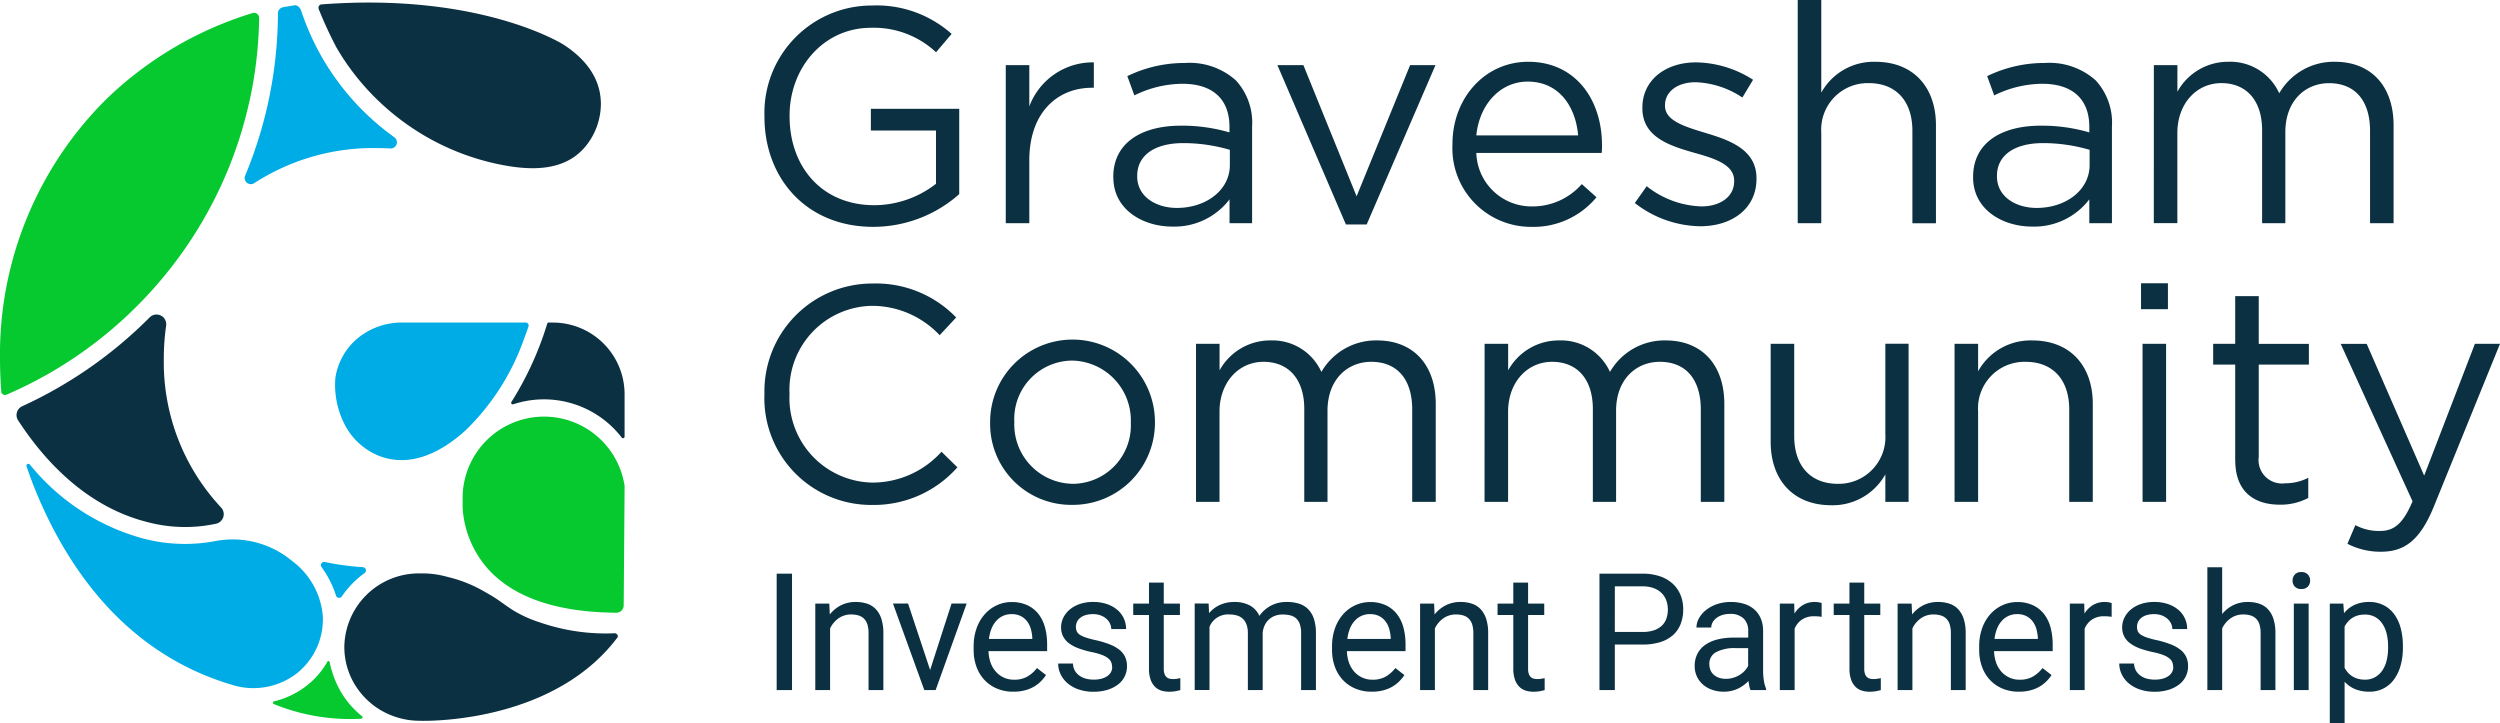 <svg id="Group_1006" data-name="Group 1006" xmlns="http://www.w3.org/2000/svg" xmlns:xlink="http://www.w3.org/1999/xlink" width="202.56" height="58.608" viewBox="0 0 202.56 58.608">
  <defs>
    <clipPath id="clip-path">
      <rect id="Rectangle_383" data-name="Rectangle 383" width="202.56" height="58.608" fill="none"/>
    </clipPath>
  </defs>
  <g id="Group_1005" data-name="Group 1005" clip-path="url(#clip-path)">
    <path id="Path_1193" data-name="Path 1193" d="M267.992,10.949V10.9a8.7,8.7,0,0,1,8.7-8.969,9.139,9.139,0,0,1,6.466,2.3l-1.263,1.487a7.378,7.378,0,0,0-5.277-1.982c-3.84,0-6.59,3.246-6.59,7.111V10.9c0,4.138,2.651,7.21,6.863,7.21a8.168,8.168,0,0,0,5-1.735V12.063h-5.277V10.3h7.16v6.913a10.511,10.511,0,0,1-6.962,2.651c-5.451,0-8.82-3.964-8.82-8.919" transform="translate(-206.053 -1.484)" fill="#0b3041"/>
    <path id="Path_1194" data-name="Path 1194" d="M509.186,28.37v-.05c0-3.692,2.6-6.664,6.145-6.664,3.79,0,5.971,3.022,5.971,6.764a4.993,4.993,0,0,1-.025.62H511.119a4.473,4.473,0,0,0,4.509,4.336,5.3,5.3,0,0,0,4.038-1.809l1.189,1.065a6.611,6.611,0,0,1-5.277,2.4,6.367,6.367,0,0,1-6.392-6.665m10.183-.743c-.2-2.329-1.536-4.361-4.088-4.361-2.23,0-3.915,1.858-4.162,4.361Z" transform="translate(-391.502 -16.651)" fill="#0b3041"/>
    <path id="Path_1195" data-name="Path 1195" d="M573.106,33.265l.966-1.363a7.489,7.489,0,0,0,4.435,1.635c1.536,0,2.651-.793,2.651-2.032v-.049c0-1.288-1.512-1.784-3.2-2.255-2.007-.57-4.237-1.264-4.237-3.618v-.049c0-2.2,1.833-3.667,4.36-3.667a8.757,8.757,0,0,1,4.608,1.412l-.867,1.437a7.239,7.239,0,0,0-3.791-1.239c-1.511,0-2.477.793-2.477,1.858v.05c0,1.214,1.586,1.685,3.3,2.205,1.982.594,4.113,1.362,4.113,3.667v.049c0,2.428-2.007,3.84-4.559,3.84a8.809,8.809,0,0,1-5.3-1.883" transform="translate(-440.649 -16.814)" fill="#0b3041"/>
    <path id="Path_1196" data-name="Path 1196" d="M630.227,0h1.908V7.507a4.85,4.85,0,0,1,4.385-2.5c3.1,0,4.906,2.081,4.906,5.128v7.953h-1.908V10.6c0-2.378-1.288-3.865-3.543-3.865a3.769,3.769,0,0,0-3.84,4.014v7.334h-1.908Z" transform="translate(-484.568)" fill="#0b3041"/>
    <path id="Path_1197" data-name="Path 1197" d="M691.708,31.349V31.3c0-2.7,2.23-4.138,5.475-4.138a13.6,13.6,0,0,1,3.94.545v-.446c0-2.3-1.412-3.494-3.816-3.494a8.921,8.921,0,0,0-3.89.941l-.57-1.561a10.582,10.582,0,0,1,4.658-1.065,5.62,5.62,0,0,1,4.138,1.412,5.056,5.056,0,0,1,1.313,3.741v7.829h-1.833V33.133a5.613,5.613,0,0,1-4.633,2.205c-2.379,0-4.782-1.363-4.782-3.989m9.439-.991V29.119a13.376,13.376,0,0,0-3.766-.545c-2.4,0-3.741,1.041-3.741,2.651v.049c0,1.611,1.487,2.552,3.221,2.552,2.354,0,4.286-1.437,4.286-3.469" transform="translate(-531.839 -16.979)" fill="#0b3041"/>
    <path id="Path_1198" data-name="Path 1198" d="M755.074,21.927h1.908v2.156a4.679,4.679,0,0,1,4.137-2.428,4.35,4.35,0,0,1,4.113,2.552,5.106,5.106,0,0,1,4.509-2.552c2.948,0,4.757,1.982,4.757,5.153v7.928h-1.907V27.254c0-2.477-1.239-3.865-3.32-3.865-1.932,0-3.543,1.437-3.543,3.964v7.383h-1.883V27.2c0-2.4-1.264-3.815-3.3-3.815s-3.567,1.685-3.567,4.038v7.309h-1.908Z" transform="translate(-580.56 -16.65)" fill="#0b3041"/>
    <rect id="Rectangle_382" data-name="Rectangle 382" width="1.243" height="9.433" transform="translate(62.929 46.48)" fill="#0b3041"/>
    <path id="Path_1199" data-name="Path 1199" d="M286.955,211.16l.039.881a2.717,2.717,0,0,1,.907-.742,2.6,2.6,0,0,1,1.192-.269,2.9,2.9,0,0,1,.927.139,1.709,1.709,0,0,1,.706.447,2.068,2.068,0,0,1,.451.79,3.784,3.784,0,0,1,.158,1.169v4.594h-1.2v-4.606a2.34,2.34,0,0,0-.091-.7,1.156,1.156,0,0,0-.269-.47,1.062,1.062,0,0,0-.44-.266,1.993,1.993,0,0,0-.606-.084,1.729,1.729,0,0,0-1.023.311,2.111,2.111,0,0,0-.687.816v5h-1.2v-7.01Z" transform="translate(-219.761 -162.256)" fill="#0b3041"/>
    <path id="Path_1200" data-name="Path 1200" d="M316.071,216.975l1.736-5.384h1.224l-2.513,7.01H315.6l-2.539-7.01h1.224Z" transform="translate(-240.709 -162.688)" fill="#0b3041"/>
    <path id="Path_1201" data-name="Path 1201" d="M344.543,218.3a3.342,3.342,0,0,1-1.325-.253,2.948,2.948,0,0,1-1.013-.7,3.093,3.093,0,0,1-.648-1.072,3.952,3.952,0,0,1-.227-1.36v-.272a4.283,4.283,0,0,1,.256-1.529,3.432,3.432,0,0,1,.683-1.134,2.958,2.958,0,0,1,.978-.7,2.811,2.811,0,0,1,1.147-.243,2.955,2.955,0,0,1,1.3.262,2.466,2.466,0,0,1,.9.722,3.079,3.079,0,0,1,.522,1.089,5.262,5.262,0,0,1,.168,1.367v.538h-4.749a3.01,3.01,0,0,0,.159.907,2.212,2.212,0,0,0,.415.732,1.932,1.932,0,0,0,1.506.674,2.086,2.086,0,0,0,1.075-.259,2.694,2.694,0,0,0,.771-.686l.732.57a3.172,3.172,0,0,1-.409.5,2.778,2.778,0,0,1-.56.434,2.956,2.956,0,0,1-.735.3,3.579,3.579,0,0,1-.94.113m-.149-6.284a1.615,1.615,0,0,0-1.212.518,2.065,2.065,0,0,0-.4.629,3.19,3.19,0,0,0-.217.861h3.512v-.091a3.3,3.3,0,0,0-.113-.693,1.866,1.866,0,0,0-.292-.615,1.5,1.5,0,0,0-.508-.441,1.6,1.6,0,0,0-.771-.168" transform="translate(-262.441 -162.256)" fill="#0b3041"/>
    <path id="Path_1202" data-name="Path 1202" d="M375.313,216.311a1.125,1.125,0,0,0-.059-.366.764.764,0,0,0-.23-.324,1.726,1.726,0,0,0-.489-.282,5.037,5.037,0,0,0-.836-.24,7.953,7.953,0,0,1-1.05-.291,3.215,3.215,0,0,1-.793-.405,1.67,1.67,0,0,1-.5-.561,1.563,1.563,0,0,1-.175-.758,1.744,1.744,0,0,1,.185-.787,2.01,2.01,0,0,1,.521-.655,2.553,2.553,0,0,1,.816-.447,3.263,3.263,0,0,1,1.069-.165,3.409,3.409,0,0,1,1.124.172,2.546,2.546,0,0,1,.842.47,2.011,2.011,0,0,1,.528.7,2.035,2.035,0,0,1,.181.852h-1.2a1.043,1.043,0,0,0-.1-.431,1.16,1.16,0,0,0-.285-.389,1.466,1.466,0,0,0-.46-.279,1.708,1.708,0,0,0-.628-.107,2.038,2.038,0,0,0-.638.087,1.27,1.27,0,0,0-.431.233.9.9,0,0,0-.246.331.966.966,0,0,0-.078.379.9.9,0,0,0,.065.35.667.667,0,0,0,.246.282,1.992,1.992,0,0,0,.5.233,7.714,7.714,0,0,0,.813.217,7.863,7.863,0,0,1,1.114.337,3.023,3.023,0,0,1,.784.437,1.611,1.611,0,0,1,.463.573,1.749,1.749,0,0,1,.153.751,1.83,1.83,0,0,1-.739,1.5,2.688,2.688,0,0,1-.855.425,3.794,3.794,0,0,1-1.108.152,3.612,3.612,0,0,1-1.234-.194,2.768,2.768,0,0,1-.9-.515,2.19,2.19,0,0,1-.551-.732,2.019,2.019,0,0,1-.188-.845h1.2a1.267,1.267,0,0,0,.178.619,1.322,1.322,0,0,0,.4.4,1.612,1.612,0,0,0,.525.221,2.559,2.559,0,0,0,.57.064,2.423,2.423,0,0,0,.648-.078,1.5,1.5,0,0,0,.47-.214.927.927,0,0,0,.288-.321.848.848,0,0,0,.1-.4" transform="translate(-285.207 -162.257)" fill="#0b3041"/>
    <path id="Path_1203" data-name="Path 1203" d="M399.744,204.246v1.7h1.309v.926h-1.309v4.348a1.219,1.219,0,0,0,.065.437.618.618,0,0,0,.172.256.547.547,0,0,0,.246.12,1.391,1.391,0,0,0,.288.029,1.794,1.794,0,0,0,.315-.029q.165-.029.256-.049v.972c-.1.026-.218.054-.369.084a2.838,2.838,0,0,1-.551.046,2.063,2.063,0,0,1-.625-.094,1.269,1.269,0,0,1-.515-.314,1.553,1.553,0,0,1-.35-.58,2.625,2.625,0,0,1-.13-.885V206.87h-1.276v-.926h1.276v-1.7Z" transform="translate(-305.451 -157.04)" fill="#0b3041"/>
    <path id="Path_1204" data-name="Path 1204" d="M419.94,211.16l.033.777a2.537,2.537,0,0,1,.878-.667,2.817,2.817,0,0,1,1.2-.24,2.587,2.587,0,0,1,1.2.269,1.785,1.785,0,0,1,.8.859,2.65,2.65,0,0,1,.91-.817,2.693,2.693,0,0,1,1.325-.311,3.126,3.126,0,0,1,1,.146,1.8,1.8,0,0,1,.735.456,2,2,0,0,1,.456.791,3.71,3.71,0,0,1,.156,1.14v4.606h-1.2v-4.613a2.157,2.157,0,0,0-.107-.732,1.143,1.143,0,0,0-.3-.466,1.075,1.075,0,0,0-.473-.243,2.583,2.583,0,0,0-.615-.068,1.721,1.721,0,0,0-.655.116,1.531,1.531,0,0,0-.489.315,1.486,1.486,0,0,0-.324.466,1.915,1.915,0,0,0-.152.573v4.652h-1.2v-4.606a2.008,2.008,0,0,0-.107-.7,1.2,1.2,0,0,0-.3-.47,1.182,1.182,0,0,0-.47-.266,2.115,2.115,0,0,0-.618-.084,1.612,1.612,0,0,0-1.613,1v5.118h-1.2v-7.01Z" transform="translate(-322.011 -162.256)" fill="#0b3041"/>
    <path id="Path_1205" data-name="Path 1205" d="M470.187,218.3a3.342,3.342,0,0,1-1.325-.253,2.948,2.948,0,0,1-1.013-.7,3.092,3.092,0,0,1-.648-1.072,3.951,3.951,0,0,1-.227-1.36v-.272a4.282,4.282,0,0,1,.256-1.529,3.432,3.432,0,0,1,.683-1.134,2.958,2.958,0,0,1,.978-.7,2.811,2.811,0,0,1,1.147-.243,2.956,2.956,0,0,1,1.3.262,2.466,2.466,0,0,1,.9.722,3.08,3.08,0,0,1,.522,1.089,5.262,5.262,0,0,1,.168,1.367v.538h-4.749a3.009,3.009,0,0,0,.159.907,2.212,2.212,0,0,0,.415.732,1.932,1.932,0,0,0,1.506.674,2.086,2.086,0,0,0,1.075-.259,2.693,2.693,0,0,0,.771-.686l.732.57a3.171,3.171,0,0,1-.409.5,2.777,2.777,0,0,1-.56.434,2.956,2.956,0,0,1-.735.3,3.579,3.579,0,0,1-.94.113m-.149-6.284a1.615,1.615,0,0,0-1.212.518,2.065,2.065,0,0,0-.4.629,3.191,3.191,0,0,0-.217.861h3.512v-.091a3.3,3.3,0,0,0-.113-.693,1.866,1.866,0,0,0-.292-.615,1.5,1.5,0,0,0-.508-.441,1.6,1.6,0,0,0-.771-.168" transform="translate(-359.046 -162.256)" fill="#0b3041"/>
    <path id="Path_1206" data-name="Path 1206" d="M498.978,211.16l.039.881a2.722,2.722,0,0,1,.907-.742,2.6,2.6,0,0,1,1.192-.269,2.9,2.9,0,0,1,.927.139,1.711,1.711,0,0,1,.706.447,2.074,2.074,0,0,1,.451.79,3.784,3.784,0,0,1,.158,1.169v4.594h-1.2v-4.606a2.333,2.333,0,0,0-.091-.7,1.156,1.156,0,0,0-.269-.47,1.061,1.061,0,0,0-.44-.266,1.993,1.993,0,0,0-.606-.084,1.729,1.729,0,0,0-1.023.311,2.112,2.112,0,0,0-.687.816v5h-1.2v-7.01Z" transform="translate(-382.781 -162.256)" fill="#0b3041"/>
    <path id="Path_1207" data-name="Path 1207" d="M527.464,204.246v1.7h1.309v.926h-1.309v4.348a1.219,1.219,0,0,0,.065.437.618.618,0,0,0,.172.256.547.547,0,0,0,.246.12,1.391,1.391,0,0,0,.288.029,1.794,1.794,0,0,0,.315-.029q.165-.029.256-.049v.972c-.095.026-.218.054-.369.084a2.838,2.838,0,0,1-.551.046,2.064,2.064,0,0,1-.625-.094,1.269,1.269,0,0,1-.515-.314,1.552,1.552,0,0,1-.35-.58,2.623,2.623,0,0,1-.13-.885V206.87h-1.276v-.926h1.276v-1.7Z" transform="translate(-403.652 -157.04)" fill="#0b3041"/>
    <path id="Path_1208" data-name="Path 1208" d="M561.963,206.846v3.693h-1.244v-9.434H564.2a4.324,4.324,0,0,1,1.419.214,2.926,2.926,0,0,1,1.034.6,2.545,2.545,0,0,1,.634.914,3,3,0,0,1,.217,1.157,3.192,3.192,0,0,1-.217,1.215,2.327,2.327,0,0,1-.634.9,2.836,2.836,0,0,1-1.034.554,4.8,4.8,0,0,1-1.419.191Zm0-1.017H564.2a2.876,2.876,0,0,0,.937-.136,1.713,1.713,0,0,0,.641-.379,1.473,1.473,0,0,0,.366-.577,2.216,2.216,0,0,0,.116-.735,2.158,2.158,0,0,0-.116-.7,1.613,1.613,0,0,0-.366-.6,1.8,1.8,0,0,0-.641-.414,2.536,2.536,0,0,0-.937-.156h-2.235Z" transform="translate(-431.124 -154.625)" fill="#0b3041"/>
    <path id="Path_1209" data-name="Path 1209" d="M598.614,218.171a1.294,1.294,0,0,1-.1-.327q-.039-.2-.065-.412a3.13,3.13,0,0,1-.379.334,2.726,2.726,0,0,1-.46.279,2.619,2.619,0,0,1-.541.188,2.708,2.708,0,0,1-.616.068,2.8,2.8,0,0,1-.975-.162,2.26,2.26,0,0,1-.745-.441,1.938,1.938,0,0,1-.476-.658,1.978,1.978,0,0,1-.168-.813,2.156,2.156,0,0,1,.22-.995,1.989,1.989,0,0,1,.631-.723,2.97,2.97,0,0,1,.995-.44,5.273,5.273,0,0,1,1.3-.149h1.192v-.55a1.35,1.35,0,0,0-.376-1,1.51,1.51,0,0,0-1.108-.372,1.99,1.99,0,0,0-.615.09,1.584,1.584,0,0,0-.477.243,1.135,1.135,0,0,0-.308.353.865.865,0,0,0-.11.421h-1.2a1.559,1.559,0,0,1,.2-.745,2.179,2.179,0,0,1,.56-.664,2.971,2.971,0,0,1,.878-.48,3.388,3.388,0,0,1,1.15-.184,3.628,3.628,0,0,1,1.053.146,2.24,2.24,0,0,1,.826.44,2.038,2.038,0,0,1,.538.735,2.534,2.534,0,0,1,.195,1.03v3.259a4.784,4.784,0,0,0,.061.748,2.832,2.832,0,0,0,.184.677v.1Zm-1.989-.913a1.994,1.994,0,0,0,.609-.091,2.259,2.259,0,0,0,.518-.236,1.952,1.952,0,0,0,.4-.334,1.631,1.631,0,0,0,.269-.389v-1.438h-1a3.212,3.212,0,0,0-1.587.321,1.046,1.046,0,0,0-.557.969,1.306,1.306,0,0,0,.084.473.985.985,0,0,0,.256.379,1.271,1.271,0,0,0,.421.253,1.65,1.65,0,0,0,.58.094" transform="translate(-456.779 -162.257)" fill="#0b3041"/>
    <path id="Path_1210" data-name="Path 1210" d="M627.336,212.235c-.1-.017-.2-.029-.288-.036s-.189-.01-.3-.01a1.743,1.743,0,0,0-1.013.272,1.652,1.652,0,0,0-.587.733v4.976h-1.2v-7.01h1.166l.02.81a2.1,2.1,0,0,1,.68-.687,1.85,1.85,0,0,1,.991-.253,1.824,1.824,0,0,1,.3.029.95.95,0,0,1,.233.062Z" transform="translate(-479.74 -162.256)" fill="#0b3041"/>
    <path id="Path_1211" data-name="Path 1211" d="M645.3,204.246v1.7H646.6v.926H645.3v4.348a1.219,1.219,0,0,0,.065.437.618.618,0,0,0,.172.256.547.547,0,0,0,.246.12,1.391,1.391,0,0,0,.288.029,1.793,1.793,0,0,0,.315-.029q.165-.029.256-.049v.972c-.095.026-.218.054-.369.084a2.838,2.838,0,0,1-.551.046,2.064,2.064,0,0,1-.625-.094,1.269,1.269,0,0,1-.515-.314,1.552,1.552,0,0,1-.35-.58,2.623,2.623,0,0,1-.13-.885V206.87h-1.276v-.926H644.1v-1.7Z" transform="translate(-494.251 -157.04)" fill="#0b3041"/>
    <path id="Path_1212" data-name="Path 1212" d="M666.381,211.16l.039.881a2.717,2.717,0,0,1,.907-.742,2.6,2.6,0,0,1,1.192-.269,2.9,2.9,0,0,1,.927.139,1.709,1.709,0,0,1,.706.447,2.068,2.068,0,0,1,.451.79,3.784,3.784,0,0,1,.158,1.169v4.594h-1.2v-4.606a2.34,2.34,0,0,0-.091-.7,1.156,1.156,0,0,0-.269-.47,1.063,1.063,0,0,0-.44-.266,1.993,1.993,0,0,0-.606-.084,1.729,1.729,0,0,0-1.023.311,2.111,2.111,0,0,0-.687.816v5h-1.2v-7.01Z" transform="translate(-511.494 -162.256)" fill="#0b3041"/>
    <path id="Path_1213" data-name="Path 1213" d="M697.051,218.3a3.342,3.342,0,0,1-1.325-.253,2.947,2.947,0,0,1-1.013-.7,3.092,3.092,0,0,1-.648-1.072,3.951,3.951,0,0,1-.227-1.36v-.272a4.283,4.283,0,0,1,.256-1.529,3.432,3.432,0,0,1,.683-1.134,2.956,2.956,0,0,1,.979-.7,2.809,2.809,0,0,1,1.147-.243,2.955,2.955,0,0,1,1.3.262,2.464,2.464,0,0,1,.9.722,3.08,3.08,0,0,1,.522,1.089,5.264,5.264,0,0,1,.168,1.367v.538h-4.749a3.008,3.008,0,0,0,.159.907,2.211,2.211,0,0,0,.415.732,1.932,1.932,0,0,0,1.506.674,2.086,2.086,0,0,0,1.075-.259,2.694,2.694,0,0,0,.771-.686l.732.57a3.169,3.169,0,0,1-.409.5,2.775,2.775,0,0,1-.56.434,2.957,2.957,0,0,1-.735.3,3.579,3.579,0,0,1-.94.113m-.149-6.284a1.616,1.616,0,0,0-1.212.518,2.065,2.065,0,0,0-.4.629,3.191,3.191,0,0,0-.217.861h3.512v-.091a3.3,3.3,0,0,0-.114-.693,1.866,1.866,0,0,0-.292-.615,1.5,1.5,0,0,0-.508-.441,1.6,1.6,0,0,0-.771-.168" transform="translate(-533.477 -162.256)" fill="#0b3041"/>
    <path id="Path_1214" data-name="Path 1214" d="M729.006,212.235c-.1-.017-.2-.029-.288-.036s-.189-.01-.3-.01a1.743,1.743,0,0,0-1.013.272,1.652,1.652,0,0,0-.587.733v4.976h-1.2v-7.01h1.166l.02.81a2.1,2.1,0,0,1,.68-.687,1.849,1.849,0,0,1,.991-.253,1.824,1.824,0,0,1,.3.029.95.95,0,0,1,.233.062Z" transform="translate(-557.912 -162.256)" fill="#0b3041"/>
    <path id="Path_1215" data-name="Path 1215" d="M747.295,216.311a1.125,1.125,0,0,0-.059-.366.764.764,0,0,0-.23-.324,1.726,1.726,0,0,0-.489-.282,5.04,5.04,0,0,0-.836-.24,7.949,7.949,0,0,1-1.05-.291,3.213,3.213,0,0,1-.793-.405,1.67,1.67,0,0,1-.5-.561,1.563,1.563,0,0,1-.175-.758,1.745,1.745,0,0,1,.185-.787,2.009,2.009,0,0,1,.521-.655,2.552,2.552,0,0,1,.816-.447,3.263,3.263,0,0,1,1.069-.165,3.41,3.41,0,0,1,1.124.172,2.545,2.545,0,0,1,.842.47,2.01,2.01,0,0,1,.528.7,2.034,2.034,0,0,1,.181.852h-1.2a1.044,1.044,0,0,0-.1-.431,1.161,1.161,0,0,0-.285-.389,1.466,1.466,0,0,0-.46-.279,1.708,1.708,0,0,0-.628-.107,2.038,2.038,0,0,0-.638.087,1.27,1.27,0,0,0-.431.233.894.894,0,0,0-.246.331.967.967,0,0,0-.078.379.9.9,0,0,0,.065.35.667.667,0,0,0,.246.282,1.992,1.992,0,0,0,.5.233,7.711,7.711,0,0,0,.813.217,7.863,7.863,0,0,1,1.114.337,3.024,3.024,0,0,1,.784.437,1.611,1.611,0,0,1,.463.573,1.748,1.748,0,0,1,.153.751,1.83,1.83,0,0,1-.739,1.5,2.688,2.688,0,0,1-.855.425,3.793,3.793,0,0,1-1.108.152,3.612,3.612,0,0,1-1.234-.194,2.769,2.769,0,0,1-.9-.515,2.191,2.191,0,0,1-.551-.732,2.019,2.019,0,0,1-.188-.845h1.2a1.267,1.267,0,0,0,.178.619,1.324,1.324,0,0,0,.4.4,1.611,1.611,0,0,0,.525.221,2.559,2.559,0,0,0,.57.064,2.423,2.423,0,0,0,.648-.078,1.5,1.5,0,0,0,.47-.214.927.927,0,0,0,.288-.321.848.848,0,0,0,.1-.4" transform="translate(-571.216 -162.257)" fill="#0b3041"/>
    <path id="Path_1216" data-name="Path 1216" d="M775.032,202.653a2.7,2.7,0,0,1,.9-.719,2.619,2.619,0,0,1,1.173-.259,2.9,2.9,0,0,1,.927.139,1.709,1.709,0,0,1,.706.447,2.068,2.068,0,0,1,.451.79,3.785,3.785,0,0,1,.158,1.169v4.594h-1.2v-4.606a2.34,2.34,0,0,0-.09-.7,1.154,1.154,0,0,0-.269-.47,1.062,1.062,0,0,0-.44-.266,1.993,1.993,0,0,0-.606-.084,1.728,1.728,0,0,0-1.023.311,2.11,2.11,0,0,0-.687.816v5h-1.2v-9.952h1.2Z" transform="translate(-594.983 -152.901)" fill="#0b3041"/>
    <path id="Path_1217" data-name="Path 1217" d="M803.711,201.239a.714.714,0,0,1,.179-.493.668.668,0,0,1,.528-.2.679.679,0,0,1,.531.2.708.708,0,0,1,.182.493.684.684,0,0,1-.182.486.691.691,0,0,1-.531.194.68.68,0,0,1-.528-.194.69.69,0,0,1-.179-.486m1.3,8.869h-1.2V203.1h1.2Z" transform="translate(-617.956 -154.195)" fill="#0b3041"/>
    <path id="Path_1218" data-name="Path 1218" d="M822.677,214.742a5.29,5.29,0,0,1-.181,1.422,3.509,3.509,0,0,1-.528,1.128,2.386,2.386,0,0,1-2.005,1.007,2.975,2.975,0,0,1-1.157-.208,2.351,2.351,0,0,1-.852-.6v3.376h-1.2V211.16h1.095l.058.777a2.383,2.383,0,0,1,.862-.674,2.781,2.781,0,0,1,1.173-.233,2.544,2.544,0,0,1,1.169.259,2.444,2.444,0,0,1,.859.729,3.32,3.32,0,0,1,.528,1.128,5.562,5.562,0,0,1,.179,1.461Zm-1.2-.136a4.248,4.248,0,0,0-.111-.988,2.5,2.5,0,0,0-.343-.813,1.746,1.746,0,0,0-.59-.554,1.681,1.681,0,0,0-.848-.2,2,2,0,0,0-.554.071,1.65,1.65,0,0,0-.807.508,2.285,2.285,0,0,0-.272.386v3.35a2.305,2.305,0,0,0,.272.386,1.6,1.6,0,0,0,.357.3,1.686,1.686,0,0,0,.453.2,2.059,2.059,0,0,0,.564.072,1.629,1.629,0,0,0,.839-.208,1.781,1.781,0,0,0,.587-.557,2.482,2.482,0,0,0,.343-.819,4.329,4.329,0,0,0,.111-.995Z" transform="translate(-627.985 -162.256)" fill="#0b3041"/>
    <path id="Path_1219" data-name="Path 1219" d="M352.587,22.076h1.908v3.345a5.485,5.485,0,0,1,5.228-3.568V23.91h-.149c-2.8,0-5.079,2.007-5.079,5.872v5.1h-1.908Z" transform="translate(-271.096 -16.799)" fill="#0b3041"/>
    <path id="Path_1220" data-name="Path 1220" d="M390.281,31.349V31.3c0-2.7,2.23-4.138,5.475-4.138a13.6,13.6,0,0,1,3.939.545v-.446c0-2.3-1.412-3.494-3.816-3.494a8.921,8.921,0,0,0-3.89.941l-.57-1.561a10.582,10.582,0,0,1,4.658-1.065,5.62,5.62,0,0,1,4.138,1.412,5.056,5.056,0,0,1,1.313,3.741v7.829H399.7V33.133a5.614,5.614,0,0,1-4.633,2.205c-2.378,0-4.781-1.363-4.781-3.989m9.439-.991V29.119a13.374,13.374,0,0,0-3.766-.545c-2.4,0-3.741,1.041-3.741,2.651v.049c0,1.611,1.487,2.552,3.221,2.552,2.354,0,4.286-1.437,4.286-3.469" transform="translate(-300.078 -16.979)" fill="#0b3041"/>
    <path id="Path_1221" data-name="Path 1221" d="M447.813,22.833h2.106l4.311,10.629,4.336-10.629h2.056l-5.575,12.909h-1.684Z" transform="translate(-344.313 -17.556)" fill="#0b3041"/>
    <path id="Path_1222" data-name="Path 1222" d="M267.992,108.4v-.049a8.737,8.737,0,0,1,8.77-8.969,9.026,9.026,0,0,1,6.764,2.75l-1.338,1.437a7.536,7.536,0,0,0-5.451-2.379,6.8,6.8,0,0,0-6.714,7.111v.05a6.843,6.843,0,0,0,6.714,7.16,7.528,7.528,0,0,0,5.6-2.5l1.288,1.263a9.03,9.03,0,0,1-6.937,3.048,8.651,8.651,0,0,1-8.7-8.919" transform="translate(-206.053 -76.41)" fill="#0b3041"/>
    <path id="Path_1223" data-name="Path 1223" d="M347.1,125.842v-.05a6.677,6.677,0,0,1,13.354-.049v.049a6.651,6.651,0,0,1-6.714,6.69,6.562,6.562,0,0,1-6.64-6.64m11.4,0v-.05a4.847,4.847,0,0,0-4.757-5,4.728,4.728,0,0,0-4.683,4.955v.049a4.805,4.805,0,0,0,4.732,4.98,4.726,4.726,0,0,0,4.707-4.93" transform="translate(-266.876 -91.576)" fill="#0b3041"/>
    <path id="Path_1224" data-name="Path 1224" d="M419.3,119.613h1.908v2.156a4.679,4.679,0,0,1,4.137-2.428,4.35,4.35,0,0,1,4.113,2.552,5.106,5.106,0,0,1,4.509-2.552c2.948,0,4.757,1.982,4.757,5.153v7.928h-1.907V124.94c0-2.477-1.239-3.865-3.32-3.865-1.932,0-3.543,1.437-3.543,3.964v7.383h-1.883V124.89c0-2.4-1.264-3.815-3.3-3.815s-3.567,1.685-3.567,4.038v7.309H419.3Z" transform="translate(-322.394 -91.759)" fill="#0b3041"/>
    <path id="Path_1225" data-name="Path 1225" d="M520.452,119.613h1.908v2.156a4.679,4.679,0,0,1,4.137-2.428,4.351,4.351,0,0,1,4.113,2.552,5.1,5.1,0,0,1,4.509-2.552c2.948,0,4.757,1.982,4.757,5.153v7.928h-1.907V124.94c0-2.477-1.239-3.865-3.32-3.865-1.932,0-3.543,1.437-3.543,3.964v7.383h-1.883V124.89c0-2.4-1.263-3.815-3.3-3.815s-3.567,1.685-3.567,4.038v7.309h-1.908Z" transform="translate(-400.164 -91.759)" fill="#0b3041"/>
    <path id="Path_1226" data-name="Path 1226" d="M620.742,128.472v-7.953h1.907V128c0,2.378,1.289,3.865,3.543,3.865a3.783,3.783,0,0,0,3.841-4.014v-7.334h1.883v12.809h-1.883V131.1a4.88,4.88,0,0,1-4.385,2.5c-3.1,0-4.906-2.081-4.906-5.129" transform="translate(-477.275 -92.664)" fill="#0b3041"/>
    <path id="Path_1227" data-name="Path 1227" d="M685.2,119.613h1.908v2.23a4.85,4.85,0,0,1,4.385-2.5c3.1,0,4.906,2.081,4.906,5.129v7.953h-1.908V124.94c0-2.378-1.288-3.865-3.543-3.865a3.769,3.769,0,0,0-3.84,4.014v7.334H685.2Z" transform="translate(-526.834 -91.759)" fill="#0b3041"/>
    <path id="Path_1228" data-name="Path 1228" d="M750.574,99.294h2.18V101.4h-2.18Zm.124,4.906h1.908v12.809H750.7Z" transform="translate(-577.1 -76.345)" fill="#0b3041"/>
    <path id="Path_1229" data-name="Path 1229" d="M777.651,117.076v-7.73h-1.784v-1.685h1.784V103.8h1.908v3.865h4.063v1.685h-4.063v7.482a1.9,1.9,0,0,0,2.155,2.131,4.008,4.008,0,0,0,1.858-.446v1.635a4.8,4.8,0,0,1-2.3.545c-2.056,0-3.617-1.016-3.617-3.617" transform="translate(-596.547 -79.806)" fill="#0b3041"/>
    <path id="Path_1230" data-name="Path 1230" d="M831.445,120.519h2.032l-5.377,13.23c-1.09,2.651-2.329,3.618-4.261,3.618a5.815,5.815,0,0,1-2.725-.644l.644-1.511a4.008,4.008,0,0,0,2.007.471c1.139,0,1.858-.595,2.626-2.4l-5.822-12.76h2.106l4.658,10.679Z" transform="translate(-630.917 -92.664)" fill="#0b3041"/>
    <path id="Path_1231" data-name="Path 1231" d="M115.9,197.421a21.68,21.68,0,0,1-3.082-.418.262.262,0,0,0-.269.409,8.038,8.038,0,0,1,1.172,2.305.264.264,0,0,0,.473.072,7.744,7.744,0,0,1,1.846-1.894.262.262,0,0,0-.14-.474" transform="translate(-86.498 -151.466)" fill="#00ace5"/>
    <path id="Path_1232" data-name="Path 1232" d="M88.478,2.484a34.534,34.534,0,0,1-2.653,13.139.5.5,0,0,0,.744.608A17.732,17.732,0,0,1,96.634,13.4q.476,0,.955.026a.5.5,0,0,0,.315-.909A20.55,20.55,0,0,1,90.371,2.3c-.08-.243-.306-.522-.557-.472-.307.061-.643.092-.947.161a.506.506,0,0,0-.39.494v0" transform="translate(-65.958 -1.399)" fill="#00ace5"/>
    <path id="Path_1233" data-name="Path 1233" d="M133.122,113.382a.238.238,0,0,0-.225-.314H122.858a5.647,5.647,0,0,0-3.477,1.194,5.189,5.189,0,0,0-1.908,3.309,7.051,7.051,0,0,0,.791,3.829,5.4,5.4,0,0,0,2.6,2.41c2.633,1.127,5.266-.261,7.2-2.042a19.184,19.184,0,0,0,4.676-7.318q.2-.53.386-1.067" transform="translate(-90.302 -86.936)" fill="#00ace5"/>
    <path id="Path_1234" data-name="Path 1234" d="M6.255,117.684a.788.788,0,0,0-.332,1.145c2.833,4.354,6.393,7.184,10.347,8.208a11.905,11.905,0,0,0,5.592.188l.045-.011.035-.007a.79.79,0,0,0,.417-1.328l-.012-.013a17.221,17.221,0,0,1-4.618-12.045,18.943,18.943,0,0,1,.188-2.671.786.786,0,0,0-1.334-.665,35.3,35.3,0,0,1-10.327,7.2" transform="translate(-4.456 -84.77)" fill="#0b3041"/>
    <path id="Path_1235" data-name="Path 1235" d="M21,4.913a.415.415,0,0,0-.536-.4A29.347,29.347,0,0,0,8.618,11.486,29.135,29.135,0,0,0,0,32.578q0,.3.006.592t.017.589q.011.293.027.586t.038.583c0,.061.009.124.014.185a.4.4,0,0,0,.054.229.329.329,0,0,0,.368.09c.131-.049.258-.112.386-.168l.387-.175.384-.18q.191-.091.382-.184l.379-.189q.189-.1.376-.193t.373-.2l.371-.2.368-.207.365-.211q.182-.107.362-.216t.359-.22l.356-.225.353-.229q.176-.115.35-.233t.347-.237l.344-.242.341-.246q.17-.124.337-.25t.334-.254q.166-.128.331-.258t.328-.262q.163-.132.324-.266t.321-.27q.159-.136.318-.274t.314-.277q.156-.14.311-.282T10.333,29q.153-.144.3-.289t.3-.293q.149-.147.3-.3t.293-.3q.146-.151.289-.3t.285-.307q.142-.155.282-.311t.278-.314q.138-.158.274-.318t.27-.321q.134-.161.266-.324t.262-.327q.13-.165.258-.331t.254-.334q.126-.168.25-.337t.246-.34q.122-.171.242-.344t.238-.347q.118-.174.234-.35t.229-.353q.113-.178.225-.356t.221-.359q.109-.18.216-.362t.212-.364q.1-.183.207-.367t.2-.37q.1-.186.2-.373t.194-.376q.1-.189.189-.379t.185-.381q.092-.191.18-.384t.175-.386q.087-.194.171-.389t.166-.392q.081-.2.161-.394t.156-.4q.077-.2.151-.4t.146-.4q.072-.2.141-.4t.136-.406q.067-.2.132-.408t.126-.41q.062-.206.121-.413t.116-.415q.057-.208.111-.417t.106-.419q.052-.21.1-.421t.1-.423q.046-.212.09-.425t.085-.427q.041-.214.079-.429t.074-.431q.035-.216.068-.432t.063-.434q.03-.218.057-.436t.052-.438q.024-.219.046-.439t.04-.441q.019-.221.034-.443t.029-.444q.013-.223.023-.446t.017-.447q.007-.224.012-.448l0-.126" transform="translate(0 -3.455)" fill="#06c92f"/>
    <path id="Path_1236" data-name="Path 1236" d="M133.662,12.011c-1.7,2.676-4.833,2.527-7.573,1.938a19.837,19.837,0,0,1-5.454-2.053,20.037,20.037,0,0,1-5.653-4.683,19.509,19.509,0,0,1-1.873-2.677,32.4,32.4,0,0,1-1.394-3,.625.625,0,0,1-.072-.241.273.273,0,0,1,.254-.265c12.834-.979,19.518,3.205,19.589,3.252,1.987,1.276,3.346,3.132,2.979,5.6a5.524,5.524,0,0,1-.8,2.129" transform="translate(-85.84 -0.674)" fill="#0b3041"/>
    <path id="Path_1237" data-name="Path 1237" d="M142.845,206.186c.108-.144-.053-.355-.227-.347a16.333,16.333,0,0,1-6.076-.888,9.9,9.9,0,0,1-2.19-1c-.424-.273-.829-.575-1.244-.86s-.859-.523-1.3-.774a10.791,10.791,0,0,0-2.719-1.042,7.542,7.542,0,0,0-2.277-.286,6.039,6.039,0,0,0-6.093,5.97,5.877,5.877,0,0,0,.787,2.931,6.085,6.085,0,0,0,2.087,2.135,6.219,6.219,0,0,0,3.015.9c.361.014.724.01,1.085,0,.494-.015.987-.047,1.479-.092q1-.093,2-.261,1.187-.2,2.352-.514a21.988,21.988,0,0,0,2.538-.85,18.4,18.4,0,0,0,2.557-1.27,15.566,15.566,0,0,0,2.409-1.773,14.071,14.071,0,0,0,1.816-1.979" transform="translate(-92.82 -154.529)" fill="#0b3041"/>
    <path id="Path_1238" data-name="Path 1238" d="M182.6,113.067h-.343a.129.129,0,0,0-.122.09,26.111,26.111,0,0,1-2.9,6.342.128.128,0,0,0,.146.193,7.955,7.955,0,0,1,8.792,2.7.128.128,0,0,0,.229-.079v-3.436a5.806,5.806,0,0,0-5.806-5.806" transform="translate(-137.796 -86.935)" fill="#0b3041"/>
    <path id="Path_1239" data-name="Path 1239" d="M175.308,151.582a6.6,6.6,0,0,0-13.124.8v.979a8.2,8.2,0,0,0,2.18,5.083c2.112,2.232,5.558,3.375,10.269,3.41a.6.6,0,0,0,.6-.589Z" transform="translate(-124.699 -112.208)" fill="#06c92f"/>
    <path id="Path_1240" data-name="Path 1240" d="M33.3,174.993a6.209,6.209,0,0,0-2.523-4.542,7.517,7.517,0,0,0-6.256-1.576,13.186,13.186,0,0,1-5.834-.236,17.8,17.8,0,0,1-9.128-5.978.157.157,0,0,0-.269.151,36.091,36.091,0,0,0,2.164,5.055c3.457,6.6,8.37,10.862,14.6,12.679a5.773,5.773,0,0,0,5.078-.92,5.581,5.581,0,0,0,2.165-4.634" transform="translate(-7.14 -125.023)" fill="#00ace5"/>
    <path id="Path_1241" data-name="Path 1241" d="M100.272,231.818a8,8,0,0,0,.876,2.346,7.222,7.222,0,0,0,1.74,2.027.116.116,0,0,1-.066.208,16.373,16.373,0,0,1-7.081-1.192.114.114,0,0,1,.023-.216,6.954,6.954,0,0,0,2.564-1.209,6.539,6.539,0,0,0,1.756-2,.112.112,0,0,1,.1-.064.1.1,0,0,1,.068.056.165.165,0,0,1,.015.041" transform="translate(-73.561 -178.164)" fill="#06c92f"/>
  </g>
</svg>
